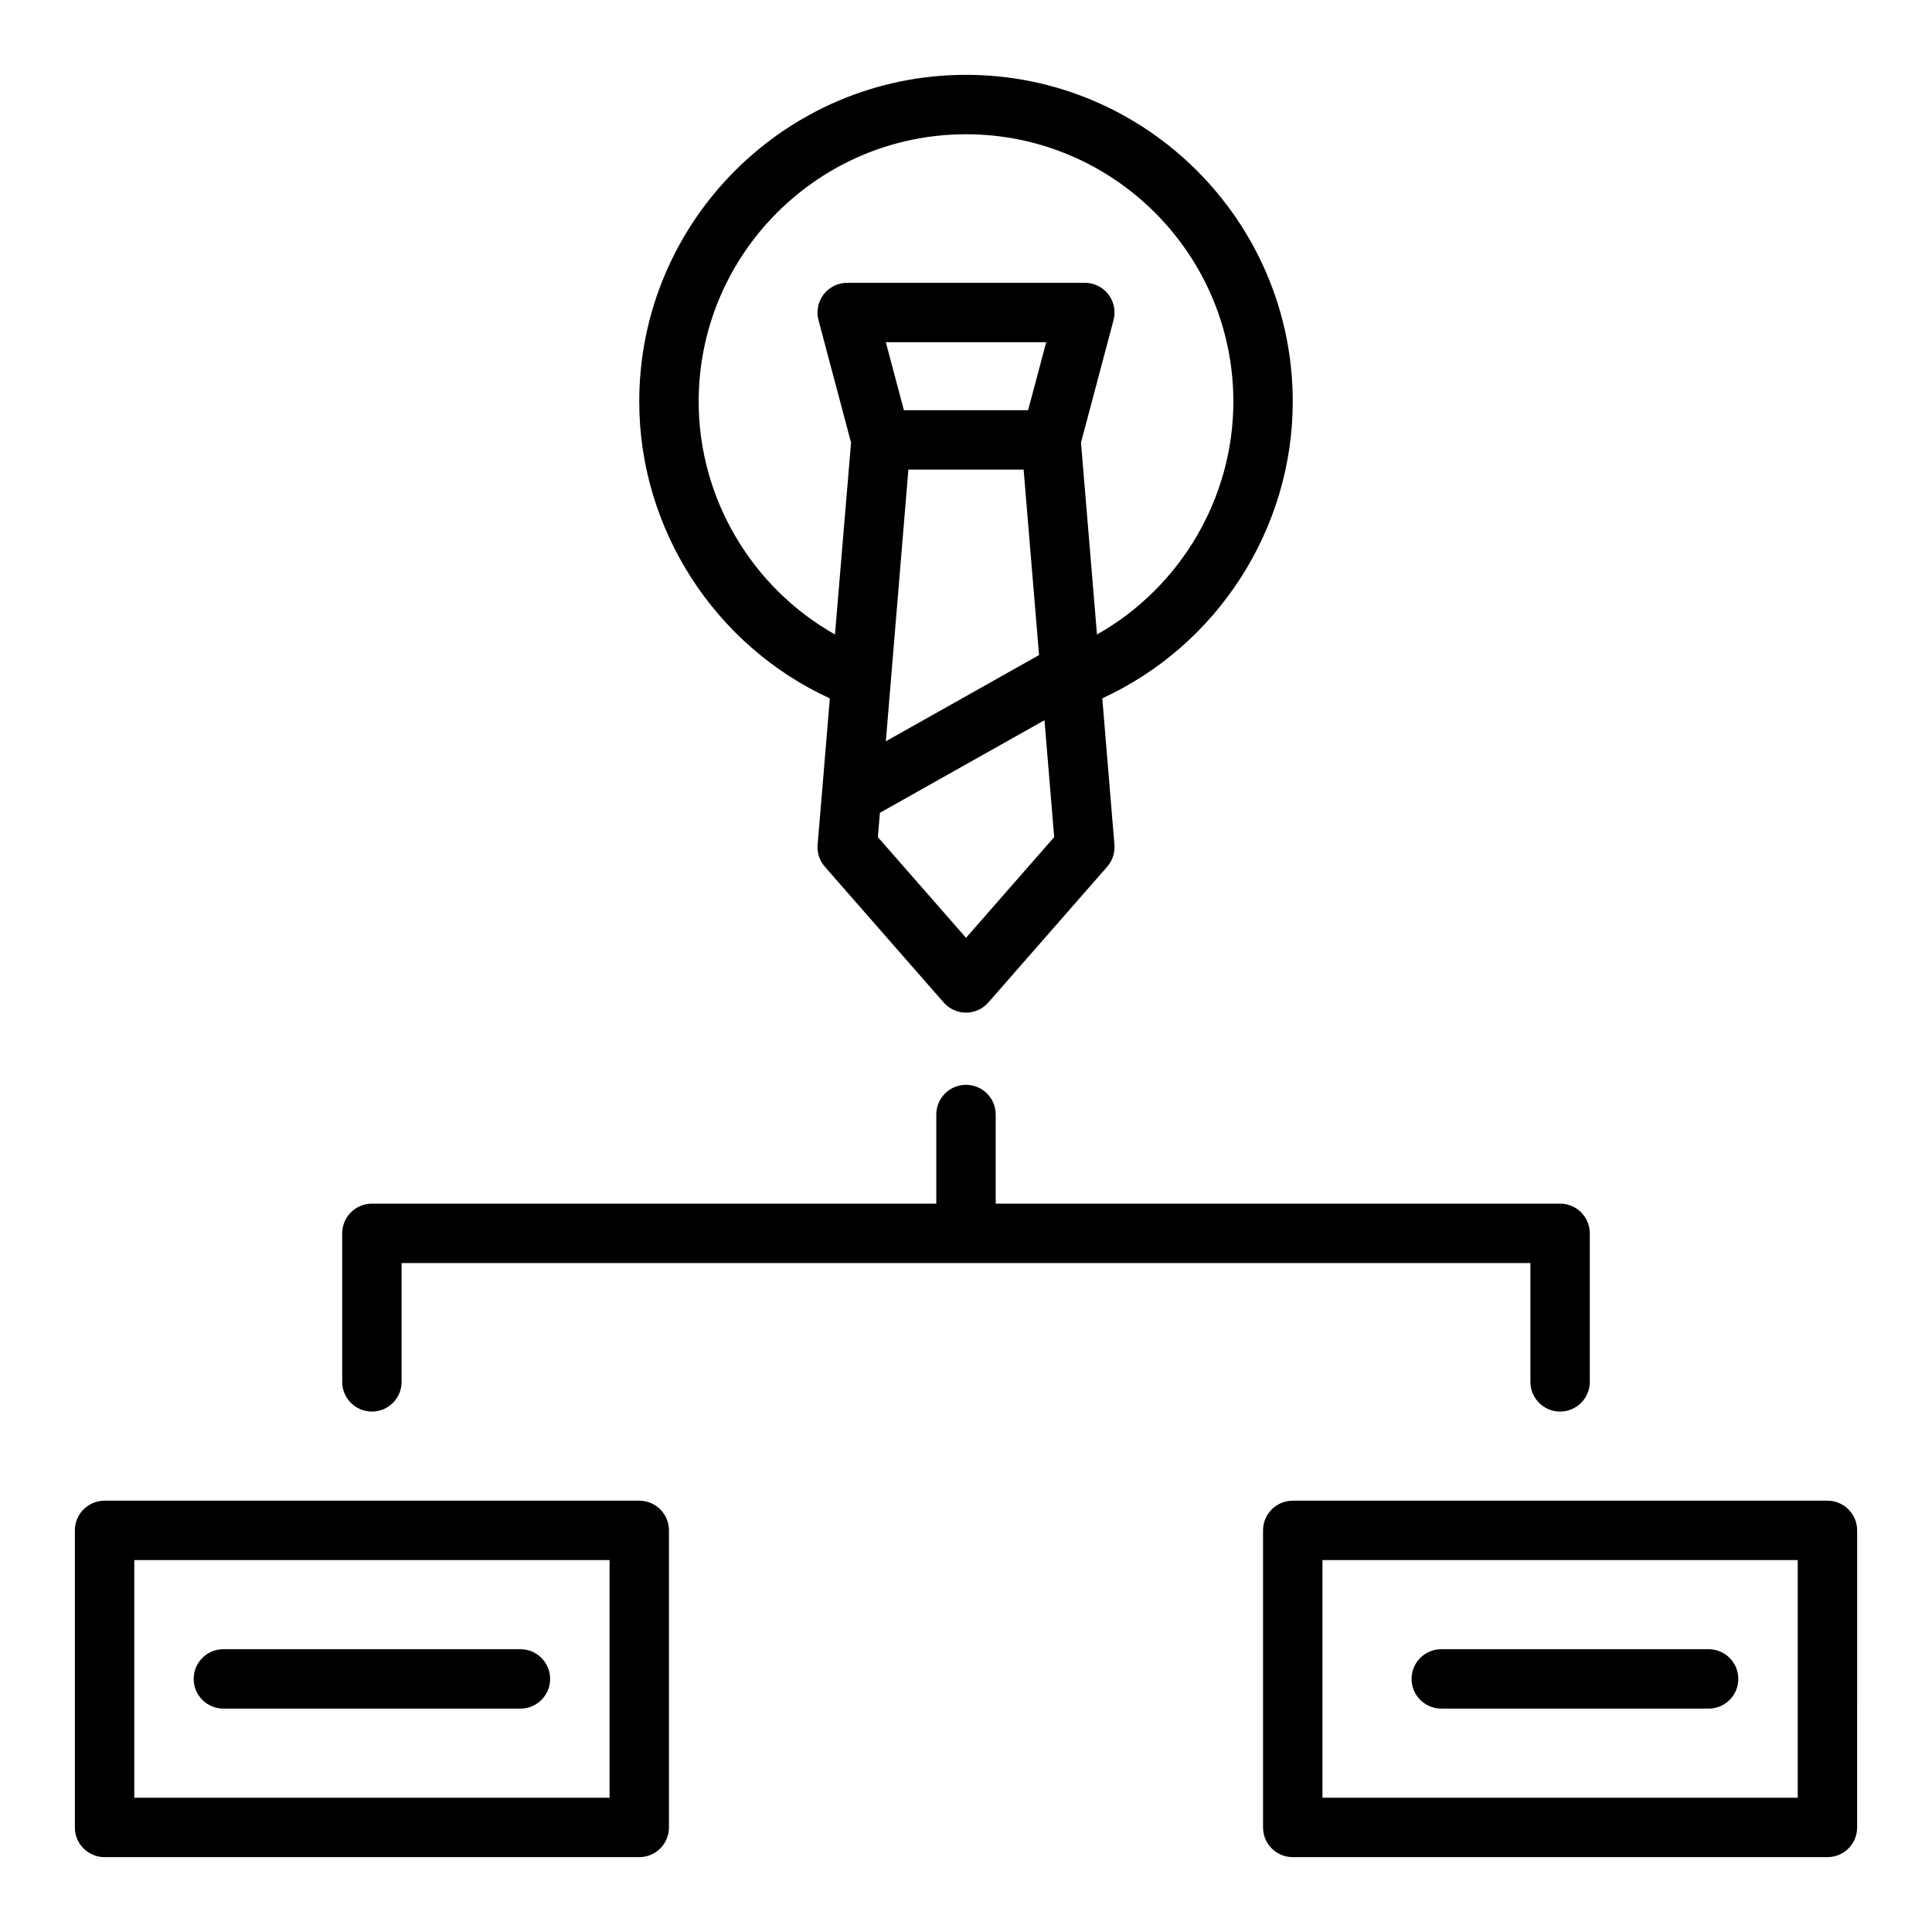 <?xml version="1.0" encoding="UTF-8"?>
<!-- Uploaded to: SVG Find, www.svgfind.com, Generator: SVG Find Mixer Tools -->
<svg fill="#000000" width="800px" height="800px" version="1.1" viewBox="144 144 512 512" xmlns="http://www.w3.org/2000/svg">
 <g>
  <path d="m549.57 510.21c0 4.352 3.523 7.871 7.871 7.871s7.871-3.519 7.871-7.871v-39.359c0-4.352-3.523-7.871-7.871-7.871h-149.57v-23.617c0-4.352-3.523-7.871-7.871-7.871s-7.871 3.519-7.871 7.871v23.617h-149.57c-4.348 0-7.871 3.519-7.871 7.871v39.359c0 4.352 3.523 7.871 7.871 7.871s7.871-3.519 7.871-7.871v-31.488h299.14z"/>
  <path d="m363.91 329.07-2.059 24.836v0.012l-1.18 13.93c-0.18 2.129 0.516 4.234 1.922 5.844l31.488 35.977c1.492 1.711 3.652 2.688 5.922 2.688s4.43-0.977 5.922-2.691l31.488-35.977c1.406-1.598 2.098-3.707 1.922-5.836l-3.215-38.793c30.418-13.957 50.473-44.816 50.473-78.633 0-47.746-38.844-86.594-86.594-86.594-47.746 0-86.59 38.848-86.59 86.594 0 33.824 20.07 64.691 50.5 78.645zm14.84-94.387h42.504l-4.793 18.027h-32.918zm40.609 82.918-40.602 22.844 5.973-71.992h30.539zm-19.355 74.93-23.363-26.691 0.547-6.441 43.609-24.539 2.574 30.973zm0-212.95c39.062 0 70.848 31.781 70.848 70.848 0 25.715-14.168 49.344-36.141 61.715l-4.238-50.855 8.625-32.453c0.629-2.359 0.121-4.883-1.363-6.82-1.492-1.938-3.801-3.074-6.242-3.074h-62.977c-2.445 0-4.75 1.137-6.242 3.074-1.488 1.938-1.996 4.457-1.363 6.82l8.625 32.449-4.258 50.852c-21.965-12.375-36.125-36-36.125-61.707 0-39.066 31.785-70.848 70.852-70.848z"/>
  <path d="m628.29 541.7h-141.7c-4.348 0-7.871 3.519-7.871 7.871v78.719c0 4.352 3.523 7.871 7.871 7.871h141.7c4.348 0 7.871-3.519 7.871-7.871l0.004-78.719c0-4.352-3.527-7.871-7.871-7.871zm-7.875 78.719h-125.95v-62.977h125.95z"/>
  <path d="m313.41 541.7h-141.7c-4.348 0-7.871 3.519-7.871 7.871v78.719c0 4.352 3.523 7.871 7.871 7.871h141.7c4.348 0 7.871-3.519 7.871-7.871v-78.719c0-4.352-3.523-7.871-7.871-7.871zm-7.871 78.719h-125.95v-62.977h125.95z"/>
  <path d="m203.2 596.8h78.719c4.348 0 7.871-3.519 7.871-7.871 0-4.352-3.523-7.871-7.871-7.871l-78.719-0.004c-4.348 0-7.871 3.519-7.871 7.871-0.004 4.352 3.523 7.875 7.871 7.875z"/>
  <path d="m525.95 596.8h70.848c4.348 0 7.871-3.519 7.871-7.871 0-4.352-3.523-7.871-7.871-7.871h-70.848c-4.348 0-7.871 3.519-7.871 7.871 0 4.348 3.527 7.871 7.871 7.871z"/>
 </g>
</svg>